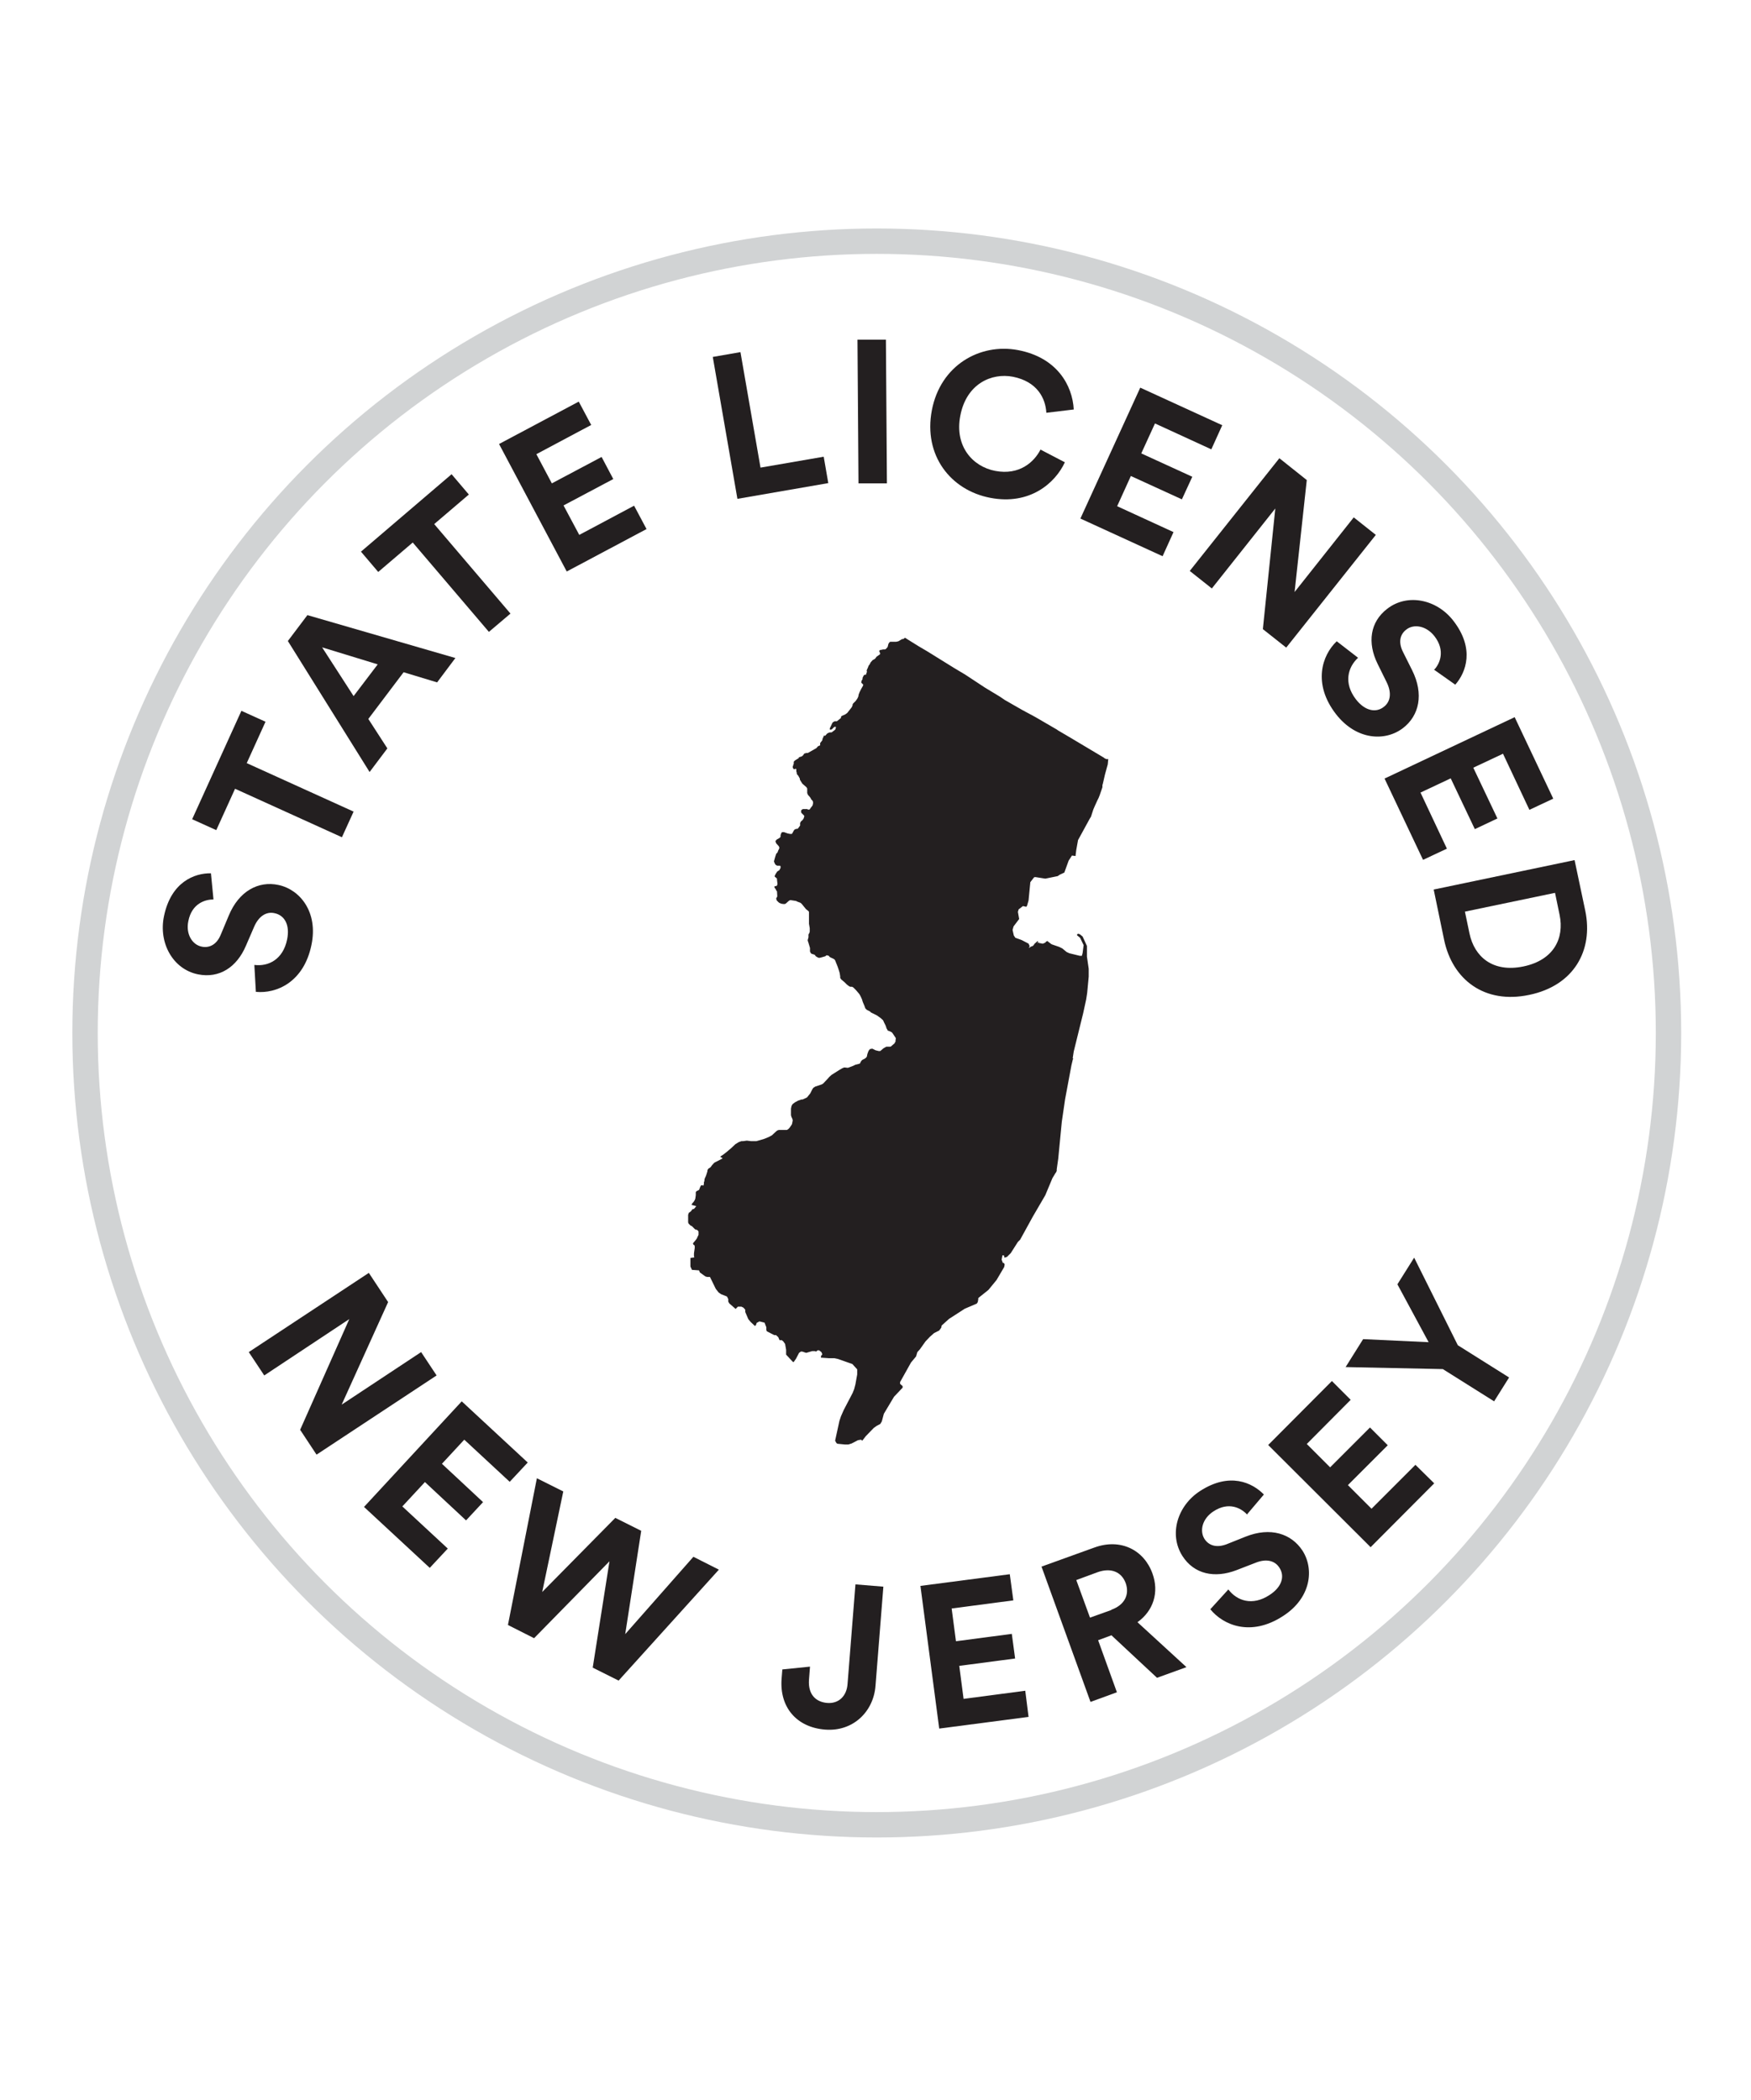 <svg viewBox="0 0 68.98 82.72" xmlns="http://www.w3.org/2000/svg"><circle cx="34.54" cy="40.69" fill="none" r="31.19" stroke="#d1d3d4" stroke-miterlimit="10"/><g fill="#231f20"><path d="m11.82 56.33 1.94-4.37-3.35 2.22-.61-.92 4.73-3.12.76 1.15-1.83 4.04 3.13-2.07.61.92-4.73 3.12-.64-.97z"/><path d="m14.34 59.36 3.85-4.16 2.6 2.41-.71.76-1.79-1.66-.88.95 1.62 1.51-.67.72-1.62-1.51-.89.96 1.79 1.66-.71.76-2.6-2.41z"/><path d="m27.31 61.32 1.01.51-3.95 4.37-1.02-.51.66-4.19-2.97 3.03-1.03-.52 1.14-5.78 1.04.52-.83 3.96 2.88-2.92 1.02.51-.63 4.07 2.68-3.04z"/><path d="m30.83 65.76 1.08-.11-.04.52c-.04.58.27.87.71.91.46.04.78-.27.81-.76l.31-3.91 1.1.09-.31 3.91c-.08 1.02-.89 1.81-1.99 1.72-1.12-.09-1.79-.88-1.71-1.99l.03-.38z"/><path d="m37 68.09-.74-5.62 3.52-.46.14 1.03-2.43.32.17 1.29 2.2-.29.13.97-2.2.29.17 1.3 2.43-.32.13 1.03z"/><path d="m43.8 64.41-.54.2.74 2.05-1.04.38-1.93-5.33 2.08-.75c1.04-.38 1.96.1 2.29 1.02.27.74.04 1.47-.59 1.92l1.93 1.77-1.16.42-1.79-1.67zm-.02-1c.53-.19.72-.6.57-1.04-.16-.45-.58-.63-1.11-.44l-.84.31.54 1.48.84-.3z"/><path d="m49.11 59.64c-.22-.23-.7-.5-1.3-.11-.45.29-.56.77-.36 1.09.17.26.47.36.87.21l.75-.3c.98-.39 1.8-.12 2.24.55.47.73.34 1.87-.77 2.58-1.26.82-2.35.36-2.86-.27l.71-.78c.34.45.95.66 1.62.22.5-.32.61-.75.39-1.08-.18-.28-.52-.36-.94-.19l-.75.29c-.86.33-1.67.16-2.13-.56-.54-.85-.2-1.98.7-2.56 1.16-.75 2.05-.33 2.51.14l-.67.79z"/><path d="m53.98 60.93-4.02-4.01 2.51-2.52.74.74-1.73 1.74.92.92 1.57-1.57.7.7-1.57 1.57.93.93 1.73-1.73.74.73-2.51 2.52z"/><path d="m53.01 53.85.69-1.1 2.58.12-1.23-2.28.66-1.05 1.72 3.45 2.02 1.27-.59.94-2.02-1.27-3.84-.08z"/><path d="m8.41 35.43c-.32 0-.85.15-.99.85-.11.52.16.94.53 1.01.3.06.59-.08.75-.48l.31-.74c.4-.97 1.17-1.38 1.96-1.21.85.18 1.57 1.07 1.3 2.36-.3 1.47-1.38 1.93-2.19 1.85l-.06-1.06c.56.07 1.13-.22 1.29-1 .12-.58-.1-.96-.5-1.04-.32-.07-.62.12-.8.54l-.32.74c-.36.85-1.05 1.3-1.89 1.13-.99-.2-1.56-1.24-1.34-2.29.28-1.35 1.2-1.7 1.85-1.69z"/><path d="m9.72 30.06 4.21 1.91-.46 1.01-4.21-1.91-.74 1.63-.95-.43 1.94-4.27.95.43z"/><path d="m15.9 26.48-1.39 1.84.75 1.16-.7.93-3.22-5.16.77-1.02 5.83 1.69-.72.96zm-1.97.94.95-1.25-2.19-.67z"/><path d="m17.11 20.65 3 3.52-.85.72-3-3.52-1.36 1.16-.68-.8 3.57-3.05.68.8-1.36 1.16z"/><path d="m22.32 22.5-2.66-5.01 3.14-1.67.49.92-2.16 1.15.61 1.15 1.96-1.04.46.87-1.96 1.04.62 1.16 2.16-1.15.49.92-3.14 1.67z"/><path d="m29.05 19.65-.97-5.59 1.09-.19.79 4.55 2.49-.43.18 1.04z"/><path d="m33.82 19.05-.04-5.67h1.12s.04 5.66.04 5.66h-1.12z"/><path d="m36.71 16.16c.34-1.78 1.9-2.65 3.39-2.37 1.54.29 2.15 1.39 2.2 2.34l-1.08.13c-.03-.56-.35-1.23-1.32-1.42-.83-.16-1.83.27-2.07 1.54-.23 1.19.48 2 1.38 2.17.95.18 1.53-.35 1.78-.84l.96.5c-.38.82-1.38 1.7-2.94 1.4s-2.64-1.67-2.3-3.45z"/><path d="m42.56 20.43 2.36-5.16 3.23 1.48-.43.95-2.22-1.02-.54 1.18 2.01.92-.41.89-2.01-.92-.54 1.19 2.22 1.02-.43.95-3.23-1.48z"/><path d="m49.75 24.78.49-4.75-2.5 3.15-.87-.69 3.53-4.44 1.08.86-.48 4.41 2.33-2.94.87.69-3.53 4.44-.91-.72z"/><path d="m56.51 26.37c.21-.23.44-.74 0-1.31-.33-.42-.82-.49-1.11-.26-.25.19-.32.5-.13.88l.36.72c.47.94.28 1.79-.36 2.28-.69.53-1.83.49-2.64-.55-.92-1.19-.56-2.31.03-2.87l.84.65c-.41.38-.57 1-.09 1.63.36.47.8.55 1.11.3.26-.2.31-.55.11-.96l-.36-.73c-.41-.83-.3-1.65.38-2.17.8-.62 1.96-.37 2.61.48.84 1.09.5 2.02.07 2.51l-.85-.6z"/><path d="m54.54 30.67 5.13-2.42 1.52 3.21-.94.44-1.04-2.21-1.17.55.95 2-.89.42-.95-2-1.19.56 1.04 2.21-.94.44-1.52-3.21z"/><path d="m56.48 35.04 5.55-1.16.42 1.99c.33 1.58-.46 2.96-2.21 3.32-1.75.37-3.02-.59-3.35-2.17zm1.41 1.73c.19.91.91 1.55 2.12 1.3s1.62-1.12 1.43-2.03l-.18-.87-3.55.74z"/><path d="m27.24 47.46s.04-.07.04-.07l.04-.04.04-.06.03-.07.02-.14s0-.12 0-.12l.02-.03.03-.02.08-.04.05-.13.03-.05h.03s.02 0 .02 0h.01s.03.02.03.02v-.02s.02-.04.02-.04v-.03s0-.05 0-.05l.02-.05v-.03s.01-.06.01-.06l.05-.11.03-.09s.03-.1.03-.1v-.04s.04-.06.04-.06l.07-.04.05-.06s0-.01 0-.01l.11-.12.33-.17-.1-.07.11-.07.13-.1.19-.16.17-.16.13-.08.11-.04h.07s.14-.02.14-.02l.16.02h.22s.28-.08.28-.08l.08-.03.14-.06.11-.06.15-.14.06-.05.06-.02h.32s.05-.03.05-.03l.03-.03.02-.02.07-.1.03-.05.03-.15-.02-.07-.03-.06-.02-.07v-.09s0-.17 0-.17l.02-.1.03-.06.03-.03.08-.06.11-.06.14-.05h.05s.17-.08.17-.08l.13-.16.08-.16.04-.06.08-.05.24-.08.04-.02.03-.02.18-.19.06-.07.09-.08.3-.19.12-.07.07-.03h.04s.09.01.09.01h.03s.21-.08.21-.08l.08-.04.16-.04.03-.02v-.02s.03-.05.03-.05l.02-.03.02-.02.03-.02.08-.04.05-.04.03-.04.02-.1.04-.11.03-.05.04-.04h.03s.03-.01.03-.01h.03s.12.06.12.06l.12.03h.04s.03 0 .03 0l.13-.11.07-.04.04-.02h.04s.09 0 .09 0h.03s.02-.01.02-.01l.15-.13v-.02s.03-.04.03-.04v-.05s.01-.06.01-.06v-.03s-.12-.18-.12-.18l-.03-.04-.07-.04-.08-.03-.03-.02v-.02s-.03-.04-.03-.04l-.04-.12-.06-.12-.04-.09s-.1-.09-.1-.09l-.14-.1-.24-.12-.04-.04-.12-.06-.06-.06-.04-.11-.06-.14-.03-.1-.04-.09-.04-.08-.04-.06-.12-.14-.06-.06-.04-.04-.05-.03h-.07s-.05-.02-.05-.02l-.09-.07-.09-.09-.06-.05-.07-.06-.04-.06v-.06s-.02-.13-.02-.13l-.03-.1-.05-.15-.1-.25-.02-.03-.04-.03-.13-.06-.03-.02-.03-.04-.07-.02h-.02s-.05.04-.05.04l-.14.04-.08.02h-.04s-.08-.04-.08-.04l-.05-.04v-.02s-.05-.03-.05-.03l-.1-.03-.03-.03-.03-.06v-.14s-.06-.2-.06-.2l-.03-.09v-.02l.03-.11v-.05s0-.06 0-.06l.03-.05.02-.06v-.07s0-.07 0-.07l-.03-.17v-.08s0-.12 0-.12v-.09s0-.14 0-.14v-.04s-.02-.03-.02-.03l-.1-.08-.17-.21-.05-.04-.11-.04-.06-.03-.19-.03h-.05s-.05.03-.05.03l-.11.1-.04.02h-.06s-.07-.01-.07-.01l-.08-.03-.04-.03-.06-.06-.02-.03v-.03s-.01-.01-.01-.01v-.03s.04-.06.04-.06v-.05s-.01-.16-.01-.16l-.04-.05v-.02s-.03-.04-.03-.04l-.03-.04v-.03s0-.02 0-.02h.03s.07-.02.07-.02v-.02s.02-.04.02-.04l-.02-.18v-.04s-.02-.02-.02-.02l-.07-.06v-.03s.04-.08.04-.08l.06-.09.03-.02.05-.03.05-.09v-.04s0-.03 0-.03l-.03-.02h-.04s-.06 0-.06 0l-.06-.03-.04-.06-.03-.08.05-.18.04-.12.02-.02.03-.03.03-.08.04-.08v-.02s0-.03 0-.03l-.03-.05-.1-.11v-.02s-.02-.04-.02-.04v-.02s.05-.06.05-.06l.09-.05.04-.03.02-.03v-.06s.02-.06.02-.06l.02-.04.02-.02h.02s.06 0 .06 0l.14.05.1.02h.05s.01 0 .01 0l.02-.02.06-.11.03-.04.06-.03h.05s.03-.02.03-.02l.08-.11v-.02s0-.02 0-.02v-.03s0-.03 0-.03l.02-.04.02-.03.06-.05.05-.08v-.03s.02-.04.02-.04l-.02-.03-.09-.09-.02-.03v-.02s0-.03 0-.03v-.02s.02-.03.02-.03l.05-.03h.14s.03 0 .03 0l.03.02h.05s.02-.01.02-.01l.04-.06.07-.09.02-.08v-.03s0-.03 0-.03l-.02-.05-.05-.05-.03-.06-.03-.04-.08-.09v-.03s-.02-.02-.02-.02v-.06s0-.09 0-.09v-.04s-.03-.05-.03-.05l-.16-.14-.02-.03-.08-.13v-.04s-.06-.11-.06-.11l-.06-.07v-.04s-.02-.07-.02-.07 0-.03 0-.03v-.03s0-.02 0-.02l-.02-.02-.06.02h-.02s-.02-.03-.02-.03l-.02-.04v-.04s.02-.04.02-.04v-.03s.02-.03.02-.03v-.05s0-.03 0-.03l.03-.04.04-.03.13-.08v-.03s.1-.03.1-.03l.05-.03.05-.06v-.02s.09-.03.09-.03h.06s.04-.02.04-.02l.3-.17.06-.07.04-.02.05-.02s0-.06 0-.06v-.03s.07-.09.07-.09l.02-.03v-.04s.02-.04.02-.04l.03-.07v-.02s.06 0 .06 0l.07-.08.05-.03.06-.02h.07s.12-.09.12-.09l.03-.03.02-.07v-.03s-.03 0-.03 0h-.03s-.03.03-.03.03l-.06.06-.03.02h-.03s-.03 0-.03 0 0-.05 0-.05l.1-.21.02-.03.07-.04h.04s.03 0 .03 0h.02s.16-.13.16-.13 0-.04 0-.04l.03-.04.14-.06.08-.06.18-.23.03-.08v-.03s.02-.03.02-.03l.1-.1.07-.1.04-.09v-.04s.04-.11.04-.11l.07-.14.07-.12v-.02s.01-.02.01-.02l-.02-.02-.06-.06s.01-.07.01-.07l.04-.07v-.05s.05-.1.05-.1h.01s.01-.02.01-.02h.06s.02-.04.02-.04v-.02s.02-.04.02-.04v-.05s-.01-.02-.01-.02l.05-.11.03-.08.04-.05.04-.08.08-.09.06-.03.04-.03.05-.07.14-.1s0-.05 0-.05l-.03-.06v-.03s.04-.03.04-.03h.03s.08-.02.08-.02h.07s.03-.01.03-.01l.05-.05.03-.04.03-.12.04-.06.03-.02h.18s.05 0 .05 0l.09-.02.12-.07.04-.02h.04s.06-.05.06-.05l.53.33.34.2 1.08.67.42.25.79.52.58.35.19.13.68.39.52.28.86.5.04.03.51.3s1.29.77 1.29.77l.05.04h.02s.02.02.02.02h.09s-.02.21-.02.21l-.11.4-.08.35-.02.07v.03s0 0 0 0v.05s-.11.32-.11.32l-.04.1-.05.1-.1.22-.06.14-.09.28-.05.08-.41.75-.05.09-.07.39-.03.24-.14-.02-.13.2-.17.47-.19.09-.07.05-.49.1-.38-.06h-.05s-.03.03-.03.03l-.13.17-.07.72-.06.21-.03.04-.13-.03-.17.13-.03.1.05.28-.22.29-.04.14.05.22.06.09.25.09.27.14.04.09v.03s-.02.02-.02.02v.03s.07-.05.07-.05l.08-.03.03-.03.04-.06.13-.11s0 .08 0 .08l-.02.02h.01s.05-.04.05-.04l.03.03v.02s.03-.02.03-.02.06.02.06.02h.04s0 0 0 0 .09-.04.09-.04l.03-.04h.01s.03-.02.03-.02h.02s.03.03.03.03l.04.03.03.02.02.02.05.03.29.1.12.06.17.14.11.05.41.1h.08s.03-.11.03-.11l.04-.31-.14-.29-.12-.1v-.03s.04-.03.04-.03l.07.02.11.09.17.37v.42s.07.48.07.48v.31l-.06.64-.04.26-.12.55-.37 1.5-.04.26.03.03h-.02s-.06.25-.06.25l-.25 1.34-.13.89-.14 1.45-.06.42v.06s-.02.05-.02.05l-.03.04-.12.2-.28.67-.49.84-.5.91-.09.09-.28.44-.15.15-.1.03-.02-.09h-.06s-.03.17-.03.17l.05.13h.04s.03.06.03.06l-.02.1-.3.51-.32.39-.4.32v.05s-.02.11-.02.11l-.04.06-.47.2-.62.4-.29.26-.02.09-.08.11-.2.1-.17.15-.17.18-.22.31-.1.11-.05.17-.2.24-.43.77v.04s0 .03 0 .03l.1.09v.06s-.34.36-.34.36l-.4.67-.08.3-.06.1-.15.08-.11.08-.31.32-.14.18s-.05-.04-.05-.04l-.12.02-.25.13-.13.04h-.13s-.3-.03-.3-.03l-.04-.03-.05-.09.17-.78.06-.18.11-.25.35-.67.06-.15.05-.19.07-.39v-.2s-.19-.21-.19-.21l-.57-.2-.14-.03h-.22s-.28-.02-.28-.02h-.03s.01-.08.01-.08l.04-.04v-.03s-.03-.07-.03-.07l-.09-.07h-.06s-.06.05-.06.05l-.05-.02h-.1s-.24.07-.24.07l-.15-.05h-.06s-.07.05-.07.05l-.12.23-.09.13h-.03s-.27-.29-.27-.29v-.19s-.04-.23-.04-.23l-.07-.1-.06-.05h-.09s-.05-.12-.05-.12l-.09-.08h-.07s-.29-.15-.29-.15l-.02-.05v-.04s0-.07 0-.07l-.07-.18-.2-.05-.11.06-.03.09-.04.03-.17-.16-.09-.11-.12-.28v-.09s-.07-.08-.07-.08l-.08-.04h-.14s-.09.09-.09.09l-.25-.22-.04-.07v-.1s-.05-.1-.05-.1l-.23-.09-.1-.07-.11-.14-.23-.47h-.11s-.07-.02-.07-.02l-.22-.16-.03-.08-.28-.02-.06-.13v-.12s0-.22 0-.22l.15-.02v-.03s-.01-.01-.01-.01v-.05s0-.07 0-.07l.03-.21v-.06s-.01-.05-.01-.05l-.04-.02-.02-.05.02-.03.06-.07.07-.09.04-.09.03-.06v-.13s-.03-.04-.03-.04l-.04-.03h-.02s-.04-.01-.04-.01l-.05-.05-.03-.03-.03-.03-.02-.02s-.04-.02-.04-.02h-.01s-.08-.08-.08-.08l-.02-.05s0-.04 0-.04v-.04s0-.07 0-.07v-.09s0-.06 0-.06.03-.08.03-.08l.06-.04.03-.03.05-.07h.03s.04-.02.04-.02l.08-.1z"/></g></svg>